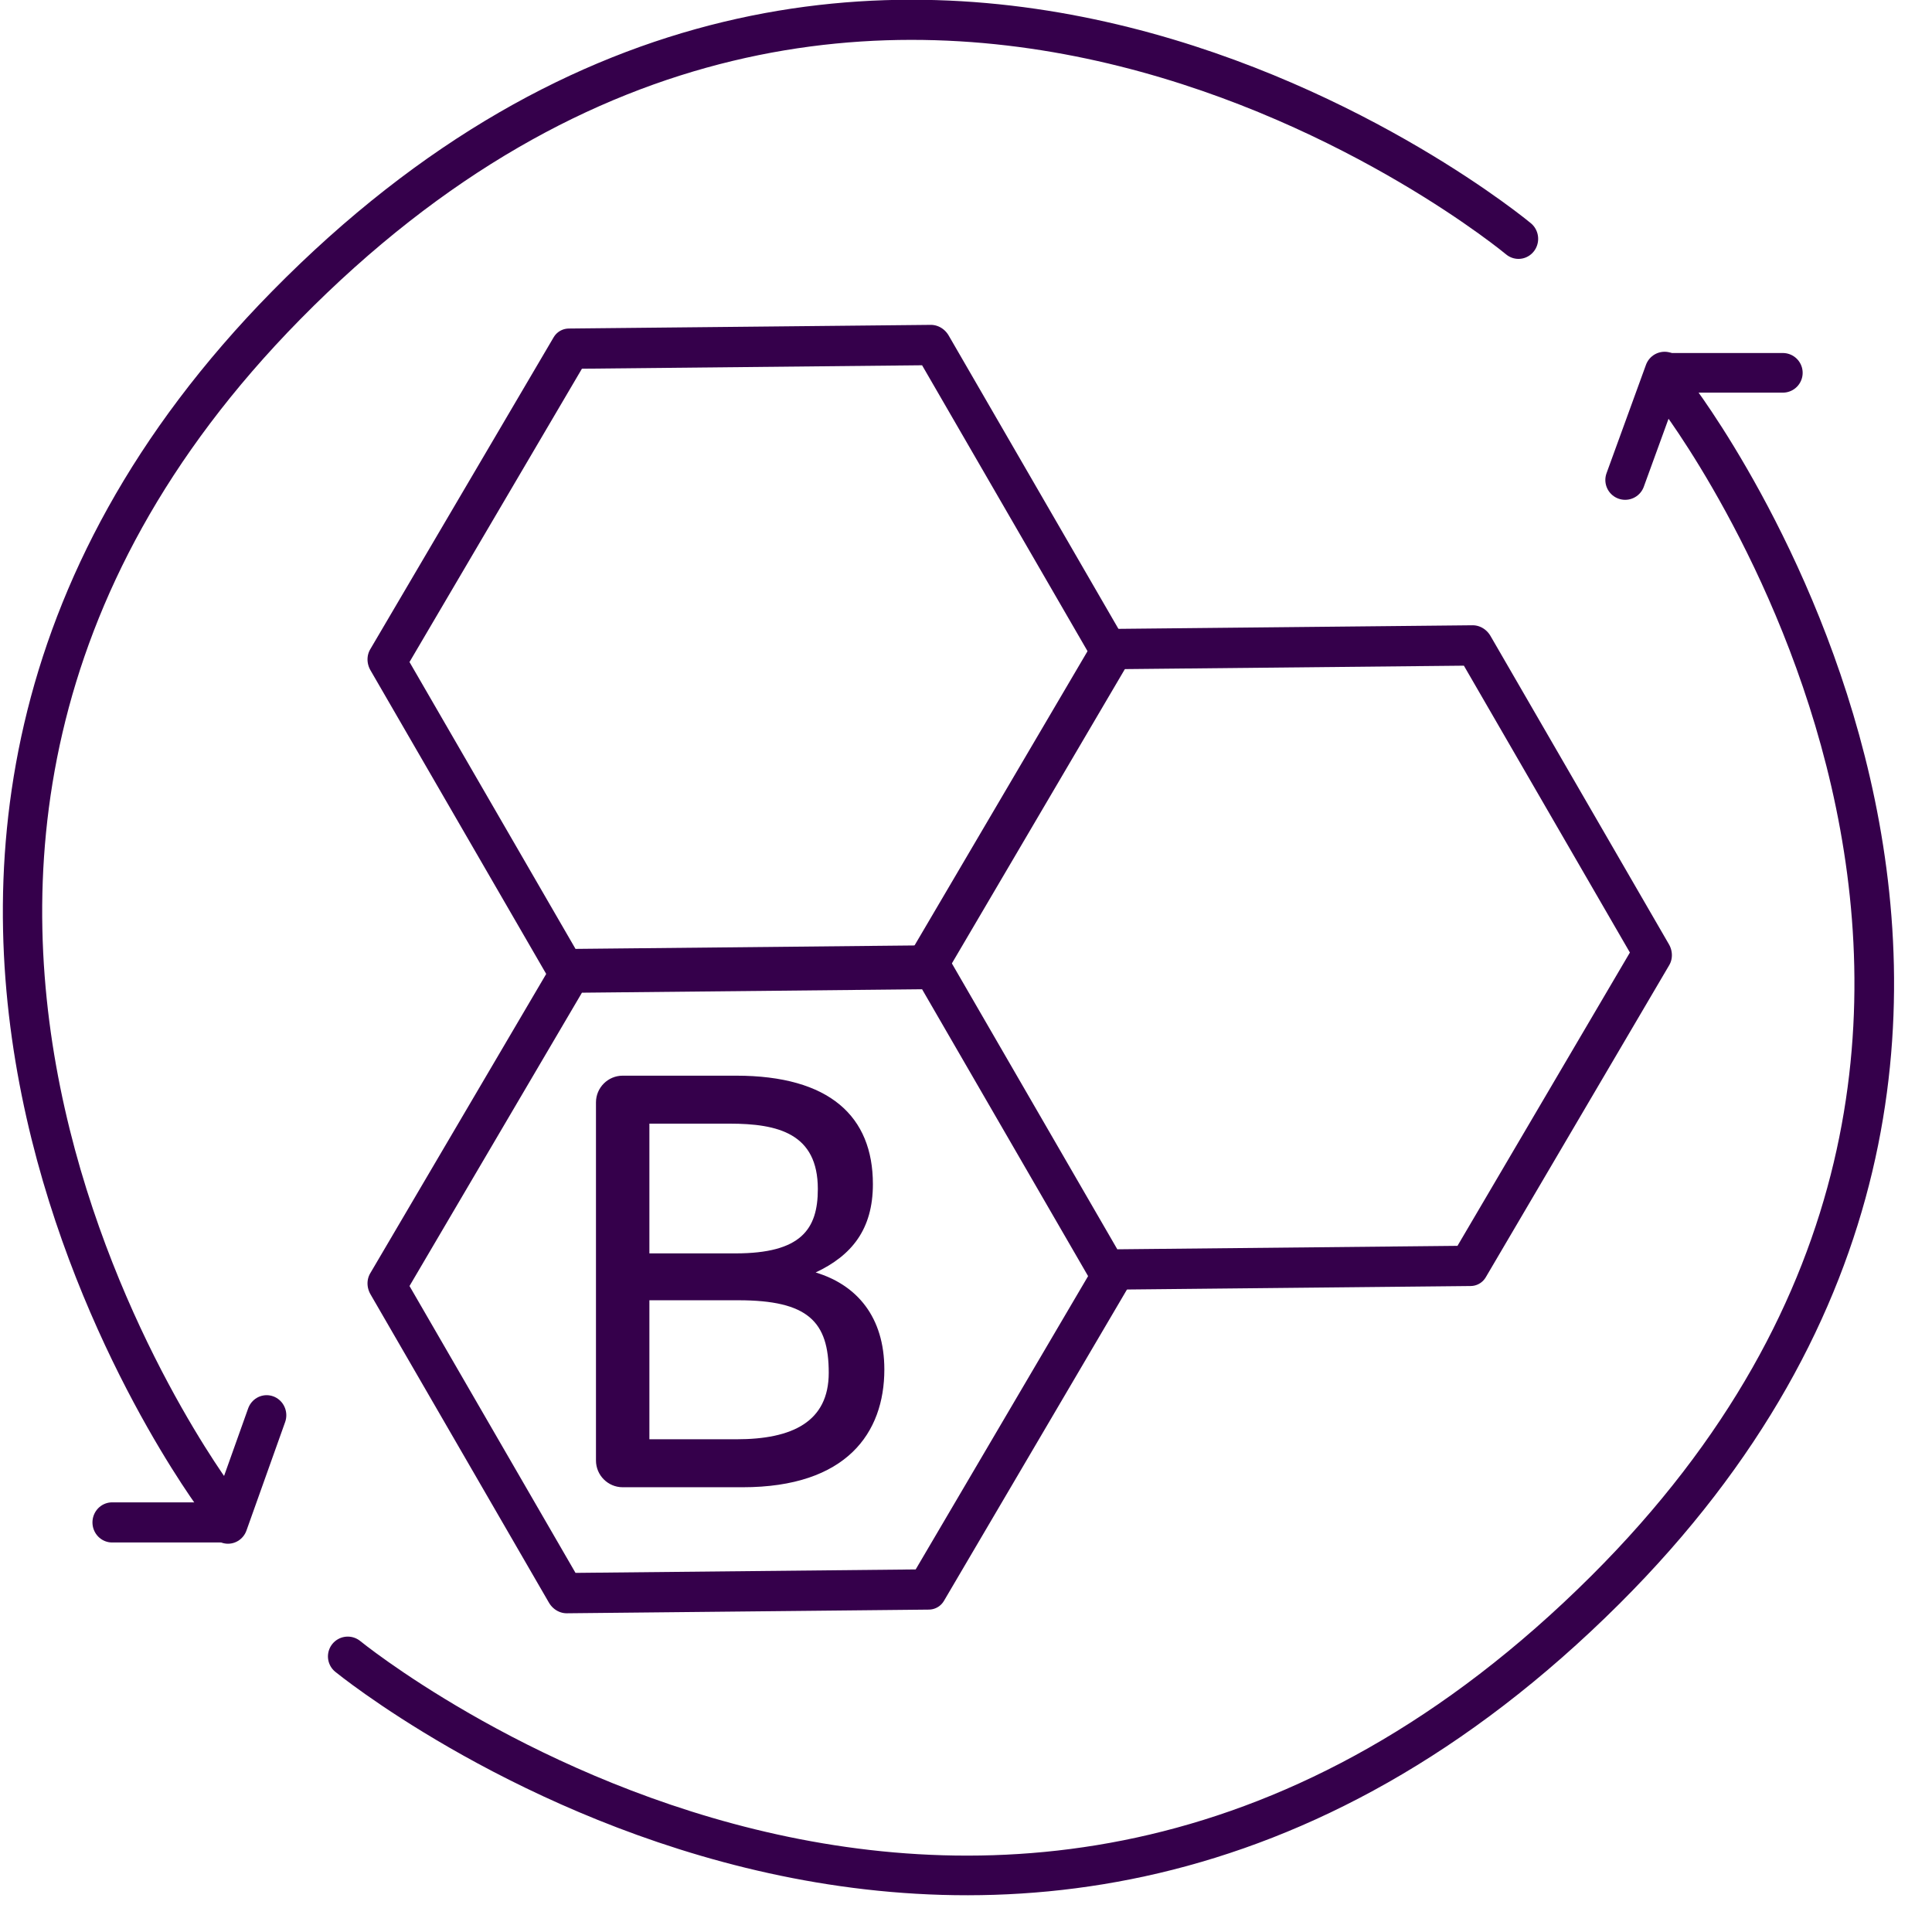 <?xml version="1.0" encoding="UTF-8" standalone="no"?> <svg xmlns="http://www.w3.org/2000/svg" xmlns:xlink="http://www.w3.org/1999/xlink" xmlns:serif="http://www.serif.com/" width="100%" height="100%" viewBox="0 0 39 39" version="1.1" xml:space="preserve" style="fill-rule:evenodd;clip-rule:evenodd;stroke-linecap:round;stroke-linejoin:round;stroke-miterlimit:1.5;"> <g transform="matrix(1,0,0,1,-119.035,-319.754)"> <g transform="matrix(1,0,0,1,-2.99,-2.344)"> <g transform="matrix(0.98,0,0,1,3.121,0)"> <path d="M123.64,352.83L125.968,352.83" style="fill:none;stroke:rgb(53,0,75);stroke-width:0.81px;"></path> <g transform="matrix(-0.342,0.94,-0.94,-0.342,500.768,355.113)"> <path d="M123.64,352.83L125.968,352.83" style="fill:none;stroke:rgb(53,0,75);stroke-width:0.81px;"></path> </g> <path d="M152.609,326.919C152.609,326.919 139.399,316.127 127.221,328.265C115.897,339.553 125.811,352.396 125.811,352.396" style="fill:none;stroke:rgb(53,0,75);stroke-width:0.81px;"></path> </g> <g transform="matrix(-1,0,0,-1,281.654,682.454)"> <path d="M123.64,352.83L125.968,352.83" style="fill:none;stroke:rgb(53,0,75);stroke-width:0.8px;"></path> <g transform="matrix(-0.342,0.94,-0.94,-0.342,500.768,355.113)"> <path d="M123.64,352.83L125.968,352.83" style="fill:none;stroke:rgb(53,0,75);stroke-width:0.8px;"></path> </g> <path d="M152.609,326.919C152.609,326.919 139.399,316.127 127.221,328.265C115.897,339.553 125.811,352.396 125.811,352.396" style="fill:none;stroke:rgb(53,0,75);stroke-width:0.8px;"></path> </g> <g transform="matrix(1,0,0,1,1,1)"> <g transform="matrix(0.917,0,0,0.917,0.538,33.307)"> <g transform="matrix(12,0,0,12,143.396,346.579)"> <path d="M0.093,-0.049C0.093,-0.022 0.115,-0 0.142,-0L0.362,-0C0.553,-0 0.622,-0.1 0.622,-0.216C0.622,-0.312 0.572,-0.371 0.496,-0.394C0.562,-0.425 0.601,-0.473 0.601,-0.556C0.601,-0.68 0.522,-0.755 0.35,-0.755L0.142,-0.755C0.115,-0.755 0.093,-0.733 0.093,-0.706L0.093,-0.049ZM0.354,-0.343C0.482,-0.343 0.52,-0.304 0.52,-0.21C0.52,-0.12 0.453,-0.088 0.351,-0.088L0.191,-0.088L0.191,-0.343L0.354,-0.343ZM0.338,-0.667C0.427,-0.667 0.5,-0.649 0.5,-0.547C0.5,-0.473 0.469,-0.429 0.349,-0.429L0.191,-0.429L0.191,-0.667L0.338,-0.667Z" style="fill:rgb(53,0,75);fill-rule:nonzero;"></path> </g> </g> <g transform="matrix(0.399,-0.231,0.25,0.432,12.841,213.316)"> <path d="M99.966,319.242L113.762,326.448L113.762,340.858L99.966,348.064L86.169,340.858L86.169,326.448L99.966,319.242Z" style="fill:none;stroke:rgb(53,0,75);stroke-width:1.66px;"></path> </g> <g transform="matrix(0.399,-0.231,0.25,0.432,23.778,219.38)"> <path d="M99.966,319.242L113.762,326.448L113.762,340.858L99.966,348.064L86.169,340.858L86.169,326.448L99.966,319.242Z" style="fill:none;stroke:rgb(53,0,75);stroke-width:1.66px;"></path> </g> <g transform="matrix(0.399,-0.231,0.25,0.432,12.841,225.912)"> <path d="M99.966,319.242L113.762,326.448L113.762,340.858L99.966,348.064L86.169,340.858L86.169,326.448L99.966,319.242Z" style="fill:none;stroke:rgb(53,0,75);stroke-width:1.66px;"></path> </g> </g> </g> </g> </svg> 